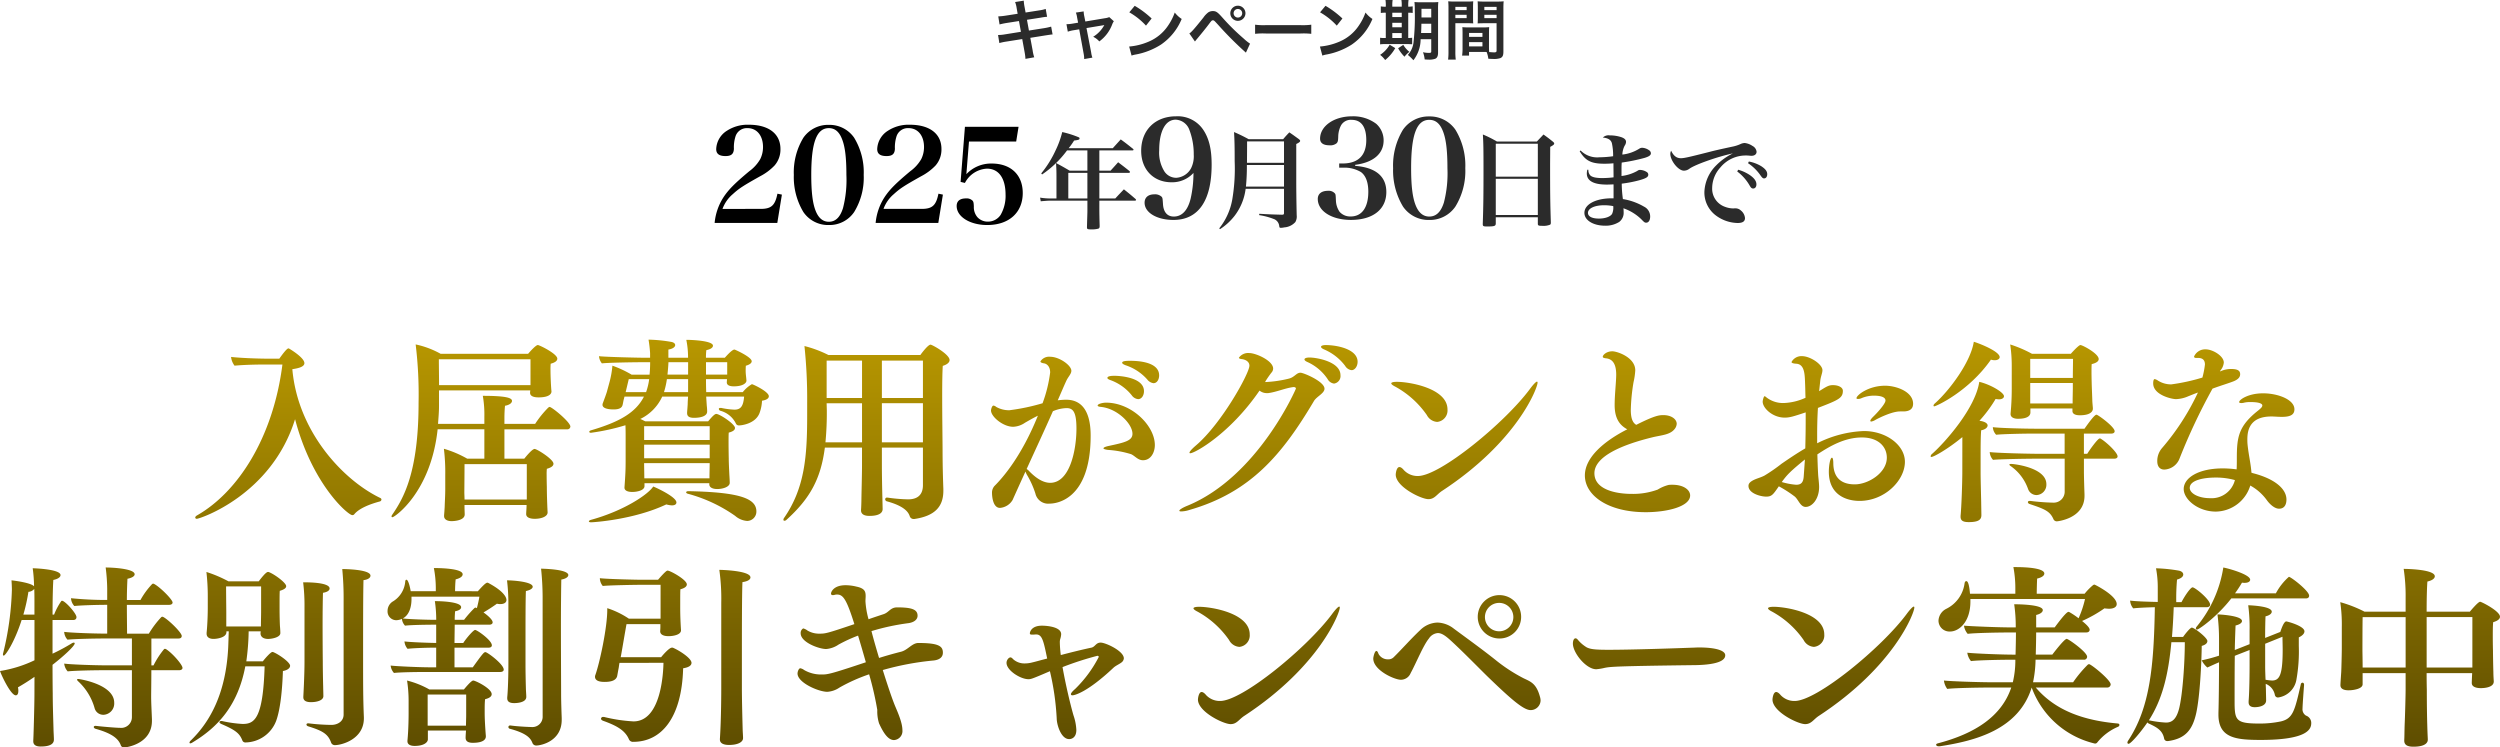 <svg xmlns="http://www.w3.org/2000/svg" xmlns:xlink="http://www.w3.org/1999/xlink" width="572.037" height="171.032" viewBox="0 0 572.037 171.032">
  <defs>
    <linearGradient id="linear-gradient" x1="0.5" x2="0.5" y2="1" gradientUnits="objectBoundingBox">
      <stop offset="0" stop-color="#bb9a00"/>
      <stop offset="1" stop-color="#5e4d00"/>
    </linearGradient>
  </defs>
  <g id="cp-lead" transform="translate(-539.981 -1007.55)">
    <g id="cp-lead-2" data-name="cp-lead" transform="translate(419.883 1083.048)">
      <g id="グループ_536" data-name="グループ 536" transform="translate(120.099 2.209)">
        <path id="パス_28354" data-name="パス 28354" d="M-141.507-21.693c-2.137,16.829-10.24,29.205-19.5,34.5-.312.178-.445.356-.445.534,0,.134.134.267.356.267.712,0,17.1-5.431,22.483-22.794C-134.7,5.731-126.5,12.765-125.525,12.765a.516.516,0,0,0,.445-.178c1.158-1.425,3.7-2.36,5.832-2.938a.5.5,0,0,0,.4-.445.417.417,0,0,0-.267-.356c-8.592-4.14-18.876-15.226-20.123-29.472,1.2-.178,2.76-.49,2.76-1.38,0-1.2-2.983-3.027-3.428-3.294-.089-.045-.134-.089-.223-.089-.445,0-1.825,2-2.092,2.36h-2.137c-3.205,0-6.945-.178-8.9-.4a3.985,3.985,0,0,0,.8,2c2.315-.223,5.431-.267,7.212-.267Zm60.681,33.835c-.045-.668-.178-3.7-.178-5.832,0,0-.045-1.469-.045-2.716A11.761,11.761,0,0,1-81,2.169c1.113-.312,1.514-.712,1.514-1.158,0-1.024-3.784-3.384-4.318-3.384-.623,0-2.36,2.226-2.36,2.226H-90.71V-6.868h14.335a.676.676,0,0,0,.757-.623c0-1.024-4.229-4.5-4.764-4.5-.089,0-.178.089-.267.134a22.772,22.772,0,0,0-3.027,3.74H-90.71V-9.539c0-.712.045-1.914.134-2.716,1.068-.178,1.6-.668,1.6-1.113,0-.712-1.469-1.158-6.678-1.158A24.989,24.989,0,0,1-95.3-9.718v1.6h-10.6c.089-1.291.223-2.671.223-4.051v-3.606h20.88c0,.178-.045.356-.045.49v.045c0,.712.668,1.068,1.959,1.068,2.938,0,2.938-1.2,2.938-1.336v-.089c-.089-.623-.223-3.384-.223-4.9a13.4,13.4,0,0,1,.045-1.38c1.024-.267,1.514-.668,1.514-1.158,0-1.113-4.1-3.116-4.452-3.116-.445,0-1.692,1.38-2.226,2h-20.034a20.19,20.19,0,0,0-5.7-2.137,94.489,94.489,0,0,1,.668,13.356c0,15.983-3.473,21.9-6.055,25.644a.71.71,0,0,0-.134.356c0,.134.089.178.223.178.445,0,8.77-5.61,10.329-20.123H-95.3V-.146h-3.918a24.727,24.727,0,0,0-5.342-2.271,44.541,44.541,0,0,1,.312,6.01V6.755c0,1.469-.089,2.76-.134,4.185q-.067,1.135-.134,1.87v.178c0,.757.712,1.158,1.736,1.158.223,0,2.894-.045,2.983-1.469,0-.445-.045-1.291-.045-1.781V10.45h14.2v.134c0,.579-.089,1.514-.089,1.914v.045c0,.623.623,1.068,1.959,1.068,1.736,0,2.938-.623,2.938-1.425Zm-3.918-29.116h-20.924c0-2.092-.045-4.407-.045-5.921h20.969ZM-85.59,9.2H-99.837c0-.579-.045-1.2-.045-1.692,0,0,.045-4.764.045-6.411H-85.59ZM-39.156,5.33c0-.356-.045-1.2-.089-1.87-.045-1.068-.134-2.582-.134-3.651,0,0-.045-1.959-.045-3.74,0-.89,0-1.692.045-2.181,1.024-.267,1.425-.623,1.425-1.068,0-.89-3.517-3.205-4.274-3.205-.356,0-.846.49-1.87,1.692h-14.38c-.4-.178-.757-.4-1.158-.534a10.584,10.584,0,0,0,5.031-5.12h5.921c-.045.579-.089,1.247-.089,1.736-.045.712-.089,1.291-.134,1.825v.223c0,.623.356,1.068,1.558,1.068,2,0,3.027-.579,3.027-1.425v-.089a11.029,11.029,0,0,0-.089-1.291c-.045-.668-.089-1.425-.134-2.048h8.681c-.178,1.959-.623,2.983-2.181,2.983a17.038,17.038,0,0,1-3.072-.4h-.178c-.223,0-.356.089-.356.223a.5.5,0,0,0,.4.445,5.52,5.52,0,0,1,3.517,2.938.739.739,0,0,0,.757.4c.4,0,3.651-.312,4.63-2.8a9.281,9.281,0,0,0,.579-2.849c1.113-.178,1.558-.579,1.558-1.024,0-1.068-3.651-2.76-3.873-2.76a7.243,7.243,0,0,0-2.092,1.825h-8.37v-.178s-.045-1.247-.045-2.8h4.808c0,.267-.045.534-.045.712v.045c0,.534.49.89,1.6.89,2.092,0,2.894-.757,2.894-1.291v-.045c-.045-.712-.178-1.469-.178-2.226,0,0,0-.712.045-1.158.979-.267,1.336-.668,1.336-1.024,0-.89-3.25-2.4-3.7-2.582a.633.633,0,0,0-.267-.089c-.579,0-2.137,1.825-2.181,1.87h-4.318a13.864,13.864,0,0,1,.089-1.736c1.068-.223,1.514-.623,1.514-1.024,0-1.113-4.675-1.336-6.1-1.336a19.821,19.821,0,0,1,.4,3.962v.134h-4.5v-1.87c1.068-.178,1.558-.623,1.558-1.024,0-.312-.267-.579-.8-.712a33.9,33.9,0,0,0-5.3-.534,30.7,30.7,0,0,1,.356,3.072v1.068H-58.7c-1.469,0-9.038-.178-10.373-.356a3.026,3.026,0,0,0,.668,1.647c1.38-.178,7.613-.267,9.038-.267h2c0,.979-.045,1.959-.134,2.849h-4.1A24.651,24.651,0,0,0-66-21.426a21.114,21.114,0,0,1-.623,3.606l-.579,2.137c-.089.445-.846,2.449-.979,2.8a1.3,1.3,0,0,0-.089.4c0,1.024,1.959,1.068,2.538,1.068,1.558,0,1.914-.534,2.048-.979.134-.49.178-.979.312-1.425l.134-.534h4.452c-1.87,3.7-5.7,5.832-12.065,7.7-.312.089-.445.223-.445.356s.134.223.4.223A49.518,49.518,0,0,0-63.019-7.8c.045.935.045,1.914.045,2.538V.121c0,2.226-.045,3.294-.267,6.322v.045c0,.668.757.979,1.781.979,1.113,0,2.8-.356,2.8-1.336V5.464H-43.83v.267c0,.668.712,1.068,1.825,1.068,1.158,0,2.849-.445,2.849-1.425Zm4.007,8.77a2.14,2.14,0,0,0,2.092-2.181c0-2.894-3.606-4.407-15.582-4.63-.312,0-.49.134-.49.267,0,.089.089.223.356.312a34.254,34.254,0,0,1,10.863,5.075A4.649,4.649,0,0,0-35.149,14.1Zm-18.52-3.784a5.591,5.591,0,0,0,1.291.223c.668,0,1.024-.267,1.024-.668,0-1.158-3.829-3.027-5.3-3.651-1.247,1.914-6.9,5.61-14.2,7.613-.356.089-.534.267-.534.356,0,.134.178.223.49.223C-70.364,14.412-61.1,13.833-53.669,10.316Zm13.935-29.695h-4.853v-2.849h4.853Zm-8.949,0H-53.4c.089-.89.178-1.825.223-2.849h4.5Zm0,4.007H-54.2a18.413,18.413,0,0,0,.668-2.983h4.853Zm-8.9-2.983a14.636,14.636,0,0,1-.712,2.983h-4.675l.712-2.983ZM-43.741-4.42h-15V-7.581h15Zm0,4.185h-15V-3.351h15Zm-.045,4.586H-58.7c0-.89-.045-2.538-.045-3.473h15c0,1.024-.045,2.4-.045,3.205ZM5.052,5.909c0,2.226-1.247,3.25-3.384,3.25a35.943,35.943,0,0,1-4.719-.4h-.089a.388.388,0,0,0-.445.4.512.512,0,0,0,.356.445c3.962,1.068,4.942,2.449,5.253,3.384a.92.92,0,0,0,.89.668h.178c4.5-.668,6.633-2.671,6.633-6.455V6.755c-.089-2.226-.178-5.743-.178-8.548,0-2.226-.089-7.925-.089-12.733,0-2.983.045-5.61.134-6.856,1.024-.312,1.558-.8,1.558-1.336,0-1.291-3.962-3.517-4.363-3.517-.534,0-1.914,1.781-2.315,2.36H-16.584a26.982,26.982,0,0,0-5.476-2.048,114.99,114.99,0,0,1,.623,12.911v3.027c0,9.216-.534,16.561-5.3,23.418a.718.718,0,0,0-.134.4.21.21,0,0,0,.223.223.683.683,0,0,0,.49-.223c5.342-4.853,7.836-9.3,8.77-16.517h8.5V1.323c0,1.914-.089,5.164-.134,7.613,0,.8-.045,2.048-.089,2.671V11.7c0,.712.534,1.247,1.914,1.247,2.315,0,3.027-.757,3.027-1.558,0-.49-.045-1.914-.045-2.271C-4.3,6.176-4.341,3.1-4.341,1.145V-2.683H5.052Zm0-19.945H-4.341v-8.548H5.052Zm0,10.151H-4.341v-8.949H5.052ZM-8.882-14.036h-8.1v-8.548h8.1Zm0,10.151h-8.37a72.44,72.44,0,0,0,.312-7.3l-.045-1.647h8.1ZM57.809-17.42c.8,0,1.291-.846,1.291-1.781,0-3.25-5.3-3.339-6.678-3.339-.89,0-1.781.045-1.781.445,0,.178.223.356.8.579a11.354,11.354,0,0,1,4.942,3.25A2.143,2.143,0,0,0,57.809-17.42Zm-3.517,3.651c.8,0,1.336-.846,1.336-1.825,0-3.384-6.277-3.517-6.678-3.517-.445,0-1.692,0-1.692.49q0,.267.8.534a11.067,11.067,0,0,1,4.764,3.428A2.056,2.056,0,0,0,54.292-13.769ZM55.4.21c1.825,0,2.716-1.825,2.716-3.473,0-4.452-5.342-9.705-11.175-9.705-.668,0-1.914.267-1.914.668,0,.134.223.267.8.312,3.74.4,7.168,3.873,7.168,6.144,0,1.6-1.781,2-5.52,2.8-.757.178-1.113.356-1.113.534,0,.134.356.267,1.024.356a22.782,22.782,0,0,1,5.3.979C53.579-.769,54.247.21,55.4.21ZM28.514,2.793a4.344,4.344,0,0,0,.312.712,20.386,20.386,0,0,1,1.959,4.318,3,3,0,0,0,3.25,2.315c1.158,0,9.394-.49,9.394-15.582,0-3.562-.846-8.192-5.61-8.192A15.4,15.4,0,0,0,35.9-13.5c.668-1.514,1.336-3.116,1.914-4.363.445-1.024,1.2-1.647,1.2-2.4,0-1.247-2.76-3.205-4.853-3.205a2.334,2.334,0,0,0-2.226,1.068c0,.178.223.356.846.445.579.089,1.38.668,1.38,2.092a31.245,31.245,0,0,1-1.736,7.034,47.13,47.13,0,0,1-7.613,1.6,5.949,5.949,0,0,1-2.983-.757,1.339,1.339,0,0,0-.623-.312c-.4,0-.579.979-.579,1.113,0,1.425,2.76,3.74,5.075,3.74a5.114,5.114,0,0,0,2.716-.935c.4-.223,1.825-1.068,2.938-1.6C27.58-.635,23.35,4.173,21.436,6.087a2.27,2.27,0,0,0-.579,1.6c0,.579.134,3.428,1.825,3.428a3.691,3.691,0,0,0,2.894-1.825C25.71,8.981,26.867,6.4,28.514,2.793Zm6.277-13.8a8.678,8.678,0,0,1,3.116-.712c1.425,0,2.271.757,2.271,4.675,0,4.942-1.514,12.421-6.01,12.421-1.469,0-3.072-.89-4.764-2.627a2.841,2.841,0,0,0-.623-.534C30.83-2.283,32.788-6.468,34.792-11.009ZM103.13-20.4c.757,0,1.38-.89,1.38-1.914,0-2.894-4.675-3.829-7.3-3.829-.579,0-1.068.134-1.068.4,0,.178.223.4.757.623a11.813,11.813,0,0,1,4.764,3.74A2,2,0,0,0,103.13-20.4ZM99.123-17.33a1.733,1.733,0,0,0,1.469-1.914c0-3.116-5.476-4.051-7.079-4.051-.757,0-1.158.178-1.158.445,0,.178.223.4.757.623a11.016,11.016,0,0,1,4.541,3.873A1.958,1.958,0,0,0,99.123-17.33Zm-15.716-.49a22.64,22.64,0,0,1,1.38-2,1.443,1.443,0,0,0,.4-.935c0-1.825-3.962-3.562-5.476-3.562a2.6,2.6,0,0,0-2.36,1.068c0,.134.178.267.623.312.8.089,1.781.534,1.781,1.514,0,1.736-6.366,13.267-12.243,18.253-.979.846-1.469,1.425-1.469,1.647,0,.089.045.134.178.134,1.024,0,9.082-4.452,15.849-14.335a2.657,2.657,0,0,0,1.647.579h.312c2-.267,3.784-1.113,5.743-1.38h.178c.267,0,.445.134.445.356,0,.045-8.637,20.079-24.753,26.757-1.336.534-1.914.979-1.914,1.158,0,.134.134.178.445.178a6.767,6.767,0,0,0,1.914-.356c13.89-4.007,21.147-12.6,28.448-24.931.623-1.024,2.4-1.736,2.4-2.8,0-1.647-4.808-3.651-5.476-3.651-1.024,0-1.336,1.068-2.8,1.38a27.073,27.073,0,0,1-5.3.757ZM123.876,7.2c17.229-11.308,21.815-23.551,21.815-24.753,0-.134-.045-.223-.134-.223-.223,0-.846.623-1.692,1.781-5.7,7.657-20.479,19.811-25.554,19.811a4.275,4.275,0,0,1-3.205-1.336c-.4-.49-.757-.712-1.024-.712-.668,0-.846,1.425-.846,1.736,0,2.76,5.788,5.61,7.479,5.61C122.14,9.114,122.63,8,123.876,7.2ZM122.719-8.56a2.631,2.631,0,0,0,2.36-2.849c0-4.853-8.726-6.322-11.575-6.322-.846,0-1.291.134-1.291.356,0,.178.312.445.935.757a21.1,21.1,0,0,1,7.212,6.5A2.86,2.86,0,0,0,122.719-8.56Zm43.5,1.692c-5.342,2.716-9.705,6.455-9.705,10.551,0,4.586,5.3,8.414,13.935,8.414,4.9,0,10.151-1.291,10.151-3.829,0-1.291-1.514-2.449-4.051-2.449a5.967,5.967,0,0,0-.89.045,8.974,8.974,0,0,0-2.493,1.068,16.374,16.374,0,0,1-5.921.979c-3.74,0-8.548-1.024-8.548-4.719,0-3.873,6.366-6.544,13.311-8.236,2-.49,3.962-.534,5.031-1.87a2.1,2.1,0,0,0,.49-1.2c0-1.113-1.291-2-3.027-2-.935,0-1.914.045-6.233,2.226-.668-.4-1.247-1.2-1.247-3.428a43.792,43.792,0,0,1,.623-6.322,16.033,16.033,0,0,0,.4-2.716c0-2.983-4.14-4.363-5.253-4.363-1.336,0-2.181.846-2.181,1.247,0,.223.312.312.712.356,1.336.134,2.36,1.024,2.36,3.74,0,1.6-.356,4.586-.356,6.945C163.321-9.228,164.568-7.759,166.215-6.868Zm65.4-5.832c0-2.8-3.873-4.14-6.411-4.14-3.829,0-6.544,2.181-6.544,2.849,0,.134.134.178.356.178a1.988,1.988,0,0,0,.89-.223,7.37,7.37,0,0,1,2.716-.534c1.736,0,2.671.4,2.671,1.113,0,.8-2.092,3.027-2.8,3.7q-.668.668-.668.935c0,.134.089.178.223.178a2.7,2.7,0,0,0,.979-.4c1.158-.623,3.873-1.914,5.61-1.914h.757C230.769-10.964,231.615-11.5,231.615-12.7Zm-21.548.846c4.5-1.736,5.476-2.181,5.476-3.829,0-.8-1.068-1.291-2.226-1.291-.757,0-1.158.089-2.627,1.024-.178.089-.356.223-.579.356.089-.8.178-1.647.267-2.449.134-1.024.49-1.692.49-2.36,0-1.336-2.8-3.205-4.675-3.205a2.575,2.575,0,0,0-2.4,1.336c0,.223.356.356,1.113.4,2,.134,1.914,2.76,2,4.764.045,1.024.045,2.048.089,3.027a13.141,13.141,0,0,1-4.942,1.2,6.213,6.213,0,0,1-3.7-1.068c-.445-.312-.579-.49-.712-.49-.223,0-.445.979-.445,1.247,0,1.469,2.271,3.651,5.031,3.651,1.158,0,2-.267,4.808-1.2v2.271c0,2.048-.045,4.007-.089,5.966-2.048,1.2-3.873,2.449-5.431,3.517A38.471,38.471,0,0,1,197.6,3.727c-1.024.534-1.959.668-2.894,1.247-.534.356-.757.668-.757,1.113,0,1.736,2.849,2.449,4.051,2.449,1.291,0,1.6-.49,2.894-2.36A27.033,27.033,0,0,1,204.5,8.491c.89.712,1.291,2.4,2.538,2.4,1.514,0,3.072-1.87,3.072-4.541,0-.935-.178-2.048-.223-2.894-.089-1.558-.134-3.072-.178-4.586C212.6-3.04,215.988-5,219.906-5c3.784,0,5.7,2.137,5.7,4.63,0,3.428-4.185,6.1-7.346,6.1-3.205,0-4.853-1.647-4.9-4.764,0-.935-.134-1.336-.312-1.336-.4,0-.712,1.781-.712,3.205,0,5.253,3.918,6.678,7.034,6.678,5.743,0,10.373-4.675,10.373-8.949,0-3.784-4.229-7.034-9.394-7.034a25.84,25.84,0,0,0-10.685,2.8V-5.577c0-2,.045-4.1.178-6.188ZM206.861.032c-.089,1.291-.178,2.538-.267,3.829-.089,1.425-.579,1.959-1.736,1.959a15.685,15.685,0,0,1-3.294-.623C202.81,3.5,203.478,2.793,206.861.032Zm65.89-11.664c0-.356-.134-1.38-.134-2.048-.045-1.38-.134-3.25-.134-3.784,0,0-.044-1.247-.044-2.538,0-.623,0-1.291.044-1.781,1.113-.267,1.6-.668,1.6-1.158,0-1.247-3.7-3.205-4.185-3.205-.356,0-1.736,1.469-2.181,2h-8.9a28.023,28.023,0,0,0-4.986-2.137,32.214,32.214,0,0,1,.356,4.719v5.253a58.177,58.177,0,0,1-.267,5.832v.134c0,.668.668,1.068,1.692,1.068,2.76,0,2.849-1.113,2.849-1.469v-.89h9.616v.579c0,.623.579.979,1.692.979,2.983,0,2.983-1.336,2.983-1.514ZM249.423-22.806a3.289,3.289,0,0,0,.846.134c.712,0,1.158-.312,1.158-.712,0-1.2-3.962-2.894-5.921-3.517-.712,4.63-5.52,11.085-8.859,14.068-.267.223-.356.4-.356.534s.045.178.178.178C236.823-12.122,244.3-15.461,249.423-22.806ZM277.648-.146c.445,0,.757-.178.757-.534,0-.8-2.36-3.116-3.873-4.051a.4.4,0,0,0-.223-.045c-.4,0-2.226,2.493-2.849,3.517H270.7v-4.63h6.277c.49,0,.757-.223.757-.534,0-1.024-3.829-3.784-4.14-3.784-.178,0-.579.089-2.76,3.205H260.063c-2.716,0-8.5-.134-10.2-.356a2.706,2.706,0,0,0,.757,1.736c1.6-.178,6.856-.267,8.37-.267h7.3v4.63h-5.52c-2.716,0-9.928-.178-11.62-.4a2.823,2.823,0,0,0,.757,1.781c1.647-.178,8.192-.267,9.705-.267H266.3V7.289a2.514,2.514,0,0,1-2.582,2.627,50.165,50.165,0,0,1-5.3-.4h-.134c-.267,0-.4.134-.4.312,0,.134.134.312.4.4,3.473,1.158,4.63,1.647,5.431,3.428a.834.834,0,0,0,.8.534c.134,0,6.322-.623,6.322-5.832V8.046c-.044-1.247-.134-3.918-.134-5.3V-.146ZM259.84,8.179a2.357,2.357,0,0,0,2.271-2.493c0-3.784-7.346-4.63-8.058-4.63q-.4,0-.4.134c0,.134.134.267.356.4A10.755,10.755,0,0,1,257.926,6.8,2.068,2.068,0,0,0,259.84,8.179ZM242.878,2.971c0,2.048-.178,7.791-.4,9.972v.178c0,.89.534,1.247,1.87,1.247,2.271,0,2.894-.579,2.894-1.6,0-.49-.045-2.538-.045-2.938-.045-1.959-.134-5.476-.134-6.589V-.1c0-2.315,0-5.209.134-6.544.979-.178,1.469-.668,1.469-1.113,0-.089,0-.8-1.87-1.068a30.077,30.077,0,0,0,3.7-4.986,4.958,4.958,0,0,0,.757.089c.712,0,1.158-.312,1.158-.712,0-.89-3.161-2.716-5.654-3.294-.89,6.055-7.836,13.846-10.729,16.428a.957.957,0,0,0-.4.579.163.163,0,0,0,.178.178c.534,0,3.74-1.781,7.079-4.541ZM268.21-22.985c0,1.024-.045,2.849-.045,4.363h-9.75v-4.363Zm-.089,10.2h-9.705v-4.675h9.75V-16.4c0,.89-.045,2.181-.045,3.116Zm33.835-7.568a3.3,3.3,0,0,0,.757-1.781c0-1.514-2.538-3.027-4.14-3.027a2.764,2.764,0,0,0-2.671,1.647c0,.178.134.312.445.312h.445c1.2,0,1.6.623,1.6,1.514a19.675,19.675,0,0,1-.579,2.983,44.3,44.3,0,0,1-7.123,1.558A5.59,5.59,0,0,1,287.665-18a2.188,2.188,0,0,0-.757-.356c-.312,0-.356.623-.356.979,0,2.671,4.274,3.606,5.209,3.606a7.669,7.669,0,0,0,2.849-.668c.8-.312,1.425-.579,2.181-.846A55.242,55.242,0,0,1,288.556-2.55,4.5,4.5,0,0,0,287.487.433c0,1.291.668,1.914,1.6,1.914a3.916,3.916,0,0,0,3.517-2.582,135.788,135.788,0,0,1,7.524-15.938c1.914-.712,3.606-1.2,4.853-1.692,1.068-.445,1.469-.979,1.469-1.6,0-.668-.356-1.2-2-1.2a5.823,5.823,0,0,0-2.627.579ZM309.035,3.06c-.134-2-.668-4.185-.89-6.455a10.848,10.848,0,0,1-.045-1.2c0-2.271.712-5.209,5.52-5.209.623,0,1.514.089,2.4.089,2,0,2.849-.534,2.849-1.736,0-2.226-3.784-3.651-7.168-3.651-3.428,0-5.476,1.469-5.476,2,0,.134.134.223.445.223a2.213,2.213,0,0,0,.712-.089,5.921,5.921,0,0,1,1.425-.134c2.627,0,2.716.623,2.716.757,0,.356-.267.623-.979,1.2-4.5,3.562-4.853,6.1-4.853,10.952,0,.846,0,1.692-.045,2.493a24.569,24.569,0,0,0-3.161-.223c-5.61,0-8.949,2.181-8.949,4.719,0,2.36,3.25,5.164,7.346,5.164A8.369,8.369,0,0,0,308.768,6a11.455,11.455,0,0,1,3.784,3.339c.668.935,1.781,1.959,2.8,1.959,1.425,0,1.692-1.247,1.692-2.092,0-2.449-2.671-4.764-7.746-6.055Zm-3.784,1.692a5.493,5.493,0,0,1-5.7,4.14c-2.582,0-4.63-1.068-4.63-2.36,0-1.825,3.384-2.36,5.877-2.36A16.057,16.057,0,0,1,305.251,4.751ZM-165.17,48.259c.445,0,.8-.178.8-.534,0-.712-2.271-3.339-3.74-4.274a.633.633,0,0,0-.267-.089.34.34,0,0,0-.223.089,19.334,19.334,0,0,0-2.4,3.7h-.49V41h6.233c.445,0,.712-.223.712-.579,0-.89-3.784-4.407-4.452-4.407-.089,0-.134.045-.223.089a22.106,22.106,0,0,0-2.849,3.784h-4.986c0-1.2-.045-3.918-.045-6.589h9.661c.445,0,.8-.178.8-.534,0-.668-2.8-3.473-4.185-4.229a.633.633,0,0,0-.267-.089c-.089,0-.134.045-.223.089a17.844,17.844,0,0,0-2.671,3.651H-177.1c0-2.048.089-3.918.134-4.853,1.113-.223,1.647-.623,1.647-1.024,0-1.291-5.031-1.558-6.633-1.558A40.8,40.8,0,0,1-181.6,29.6v2.582a81.5,81.5,0,0,1-8.281-.4,2.823,2.823,0,0,0,.757,1.781c1.736-.178,5.61-.267,7.123-.267h.4v6.589c-2.8,0-8.147-.178-9.839-.4a2.823,2.823,0,0,0,.757,1.781c1.692-.178,6.5-.267,8.014-.267h6.723v6.144h-5.743c-2.449,0-8.236-.178-9.75-.4a3.131,3.131,0,0,0,.8,1.781c1.469-.178,6.144-.267,7.925-.267h6.767V58.988a2.452,2.452,0,0,1-2.76,2.449c-.8,0-3.562-.223-5.476-.445h-.134c-.223,0-.356.134-.356.267s.134.312.4.4c3.873,1.068,5.209,2.315,5.743,3.651a.8.8,0,0,0,.8.623c.356,0,6.366-.712,6.366-6.1v-.356c-.045-1.247-.178-3.784-.178-5.164,0-.935.045-3.428.045-6.055Zm-17.318,10.2a2.582,2.582,0,0,0,2.493-2.76c0-4.229-7.969-5.431-8.192-5.431-.178,0-.312.045-.312.134,0,.134.089.223.267.4a13.223,13.223,0,0,1,3.74,6.1A2.049,2.049,0,0,0-182.488,58.454Zm-15.76-4.853c0,2.8-.223,10.329-.267,10.729v.178c0,.712.445,1.2,1.692,1.2,2.627,0,3.027-.89,3.027-1.6,0-.579-.089-1.87-.089-2.36-.089-3.116-.178-5.921-.178-8.147,0,0-.045-2.8-.045-6.589,2.582-2,5.075-4.318,5.075-4.9a.2.2,0,0,0-.223-.178,1.025,1.025,0,0,0-.4.134,43.143,43.143,0,0,1-4.452,2.4v-7.7h4.719c.445,0,.757-.223.757-.668,0-.846-2.627-3.74-3.294-3.74a.245.245,0,0,0-.223.134,14.84,14.84,0,0,0-1.6,3.027h-.356c0-3.606.089-6.678.178-7.925,1.113-.223,1.647-.668,1.647-1.113,0-1.336-5.832-1.558-6.366-1.558a33.593,33.593,0,0,1,.312,4.14c-.579-.757-3.962-1.247-5.164-1.38.045.668.089,1.514.089,2.181a67.9,67.9,0,0,1-1.959,14.335,1.961,1.961,0,0,0-.089.445c0,.178.089.267.178.267.4,0,2.449-3.027,4.1-8.147h2.938v9.216a28.45,28.45,0,0,1-7.88,2.449c.267.89,2.449,5.565,3.606,5.565.356,0,.579-.356.579-.979a2.884,2.884,0,0,0-.089-.846c1.247-.712,2.582-1.558,3.784-2.4Zm0-18.075h-2.538a40.154,40.154,0,0,0,1.158-5.209,1.872,1.872,0,0,0,1.336-.668c.045.979.045,2,.045,3.161Zm70.431-10.418a69.2,69.2,0,0,1,.312,7.257V58.409c0,1.558-1.38,2.36-2.8,2.36a47.227,47.227,0,0,1-5.209-.356h-.134c-.223,0-.356.134-.356.267,0,.178.134.312.356.4,3.294,1.024,4.586,1.736,5.3,3.784a.9.9,0,0,0,.846.534c1.558,0,6.633-1.336,6.633-6.144v-.223c-.178-4.229-.178-7.39-.178-14.647,0-6.144,0-13.311.089-16.74,1.113-.134,1.6-.579,1.6-1.024C-121.362,25.153-127.417,25.108-127.817,25.108Zm-8.637,21.147c0,3.339-.267,7.969-.267,8.014v.178c0,.668.49,1.113,1.736,1.113,1.38,0,2.849-.4,2.849-1.38,0-.49-.044-1.736-.044-2.137-.045-1.6-.089-4.14-.089-5.743,0,0-.045-4.274-.045-8.414,0-3.161.045-6.188.089-7.346,1.068-.178,1.514-.579,1.514-.979,0-.312-.134-1.425-6.055-1.425a42.949,42.949,0,0,1,.312,5.61Zm-9.127,1.113c-.356,12.065-2.36,13.178-5.031,13.178a28.23,28.23,0,0,1-4.719-.668h-.178q-.4,0-.4.267,0,.2.4.4c3.339,1.425,4.185,2.181,4.808,3.7a.726.726,0,0,0,.757.534,7.647,7.647,0,0,0,6.99-4.9c.979-2.627,1.425-7.212,1.558-11.442,1.2-.223,1.647-.757,1.647-1.2,0-.8-2.538-2.582-3.829-3.116a.4.4,0,0,0-.223-.045c-.4,0-1.781,1.6-2.181,2.137h-3.784a55.5,55.5,0,0,0,.534-6.856h2.76l-.045.4v.089c0,.623.49,1.247,1.736,1.247.846,0,2.8-.356,2.8-1.336v-.045c0-.312-.045-1.068-.089-1.514-.045-.712-.089-2.627-.089-3.7V32.81c0-.89,0-2,.044-2.716,1.069-.312,1.469-.668,1.469-1.068,0-.757-2.582-2.671-3.918-3.205a.565.565,0,0,0-.267-.045c-.49,0-1.781,1.736-2.092,2.137h-6.945a28.484,28.484,0,0,0-5.031-2.137,48.9,48.9,0,0,1,.312,5.7v2.582c0,.89-.045,3.473-.267,5.654v.178c0,.8.623,1.2,1.6,1.2.8,0,2.894-.312,2.938-1.514v-.223h.534c-.045,1.158-.089,2.938-.134,3.784-.534,10.284-4.051,16.829-8.548,21.192a.906.906,0,0,0-.312.49.192.192,0,0,0,.178.178,1.234,1.234,0,0,0,.534-.223c5.788-3.473,10.373-8.459,12.065-17.407Zm-.846-9.127h-7.925V34.814s-.045-4.363-.045-5.743h8.014v5.7c0,.89-.044,2.538-.044,3.072ZM-81.962,58.81a2.349,2.349,0,0,1-2.493,2.449c-1.6-.045-3.562-.178-4.853-.356H-89.4a.364.364,0,0,0-.4.356.422.422,0,0,0,.356.4c3.962,1.068,4.764,2.226,5.164,3.294a.918.918,0,0,0,.846.534c1.113,0,5.832-.979,5.832-5.877v-.4c-.045-1.2-.134-3.918-.134-5.253,0-2.8-.045-9.527-.045-15.627,0-4.586.045-8.815.089-10.818,1.068-.178,1.6-.623,1.6-1.024,0-.223-.045-1.291-6.233-1.469a63.876,63.876,0,0,1,.356,6.411ZM-89.8,46.522c0,4.942-.223,7.613-.267,7.925v.223c0,.668.4,1.113,1.6,1.113.223,0,2.76,0,2.76-1.425,0-.49-.089-1.558-.089-1.959-.045-1.647-.089-3.562-.089-5.565V41.848c0-4.229,0-9.883.089-11.709,1.068-.223,1.558-.623,1.558-.979,0-1.158-4.541-1.469-5.877-1.469a45.585,45.585,0,0,1,.312,5.788Zm-1.87,2.137c.445,0,.8-.178.8-.534,0-1.247-3.74-4.007-4.185-4.007-.312,0-.534.178-2.894,3.473h-4.185v-4.5h7.836c.4,0,.712-.178.712-.534,0-1.158-3.384-3.517-3.829-3.517-.356,0-1.87,1.692-2.716,2.983h-2c0-1.425.045-2.894.045-4.185h7.925c.4,0,.757-.178.757-.534,0-.668-1.336-1.736-2.092-2.271,1.068-.623,2.226-1.38,3.072-2a2.747,2.747,0,0,0,.8.089c.846,0,1.38-.356,1.38-.935,0-.267-.089-1.736-4.185-3.918-.045,0-.134-.045-.178-.045-.4,0-1.247.935-2.181,1.959H-102c0-.757.045-1.959.134-2.716,1.113-.267,1.6-.712,1.6-1.158,0-1.425-5.877-1.425-6.233-1.425h-.356a24.546,24.546,0,0,1,.445,4.407v.89h-5.743c-.089-.534-.49-2.627-.979-2.627-.134,0-.223.089-.267.356a5.876,5.876,0,0,1-2.938,4.675,2.553,2.553,0,0,0-1.113,2.092,2.007,2.007,0,0,0,2,2.137,3.238,3.238,0,0,0,1.291-.312,2.533,2.533,0,0,0,.712,1.558c1.425-.178,5.342-.223,6.856-.223h.267v4.185c-2.271-.045-5.966-.178-7.257-.356a2.9,2.9,0,0,0,.712,1.692c1.425-.178,4.853-.267,6.411-.267h.134v4.5h-1.558c-2.092,0-7.39-.223-8.859-.4a2.952,2.952,0,0,0,.757,1.692c1.425-.178,5.565-.223,7.079-.223ZM-99.5,62.06c-.045.623-.089,1.247-.089,1.647,0,.712.445,1.158,1.647,1.158,2.8,0,2.983-1.068,2.983-1.469v-.089s-.267-3.25-.267-5.209v-.712c0-.668,0-1.647.089-2.493,1.068-.267,1.514-.668,1.514-1.158,0-1.291-3.7-3.116-4.229-3.116-.49,0-2.048,1.959-2.137,2.048h-7.88a20.511,20.511,0,0,0-5.12-2.048,30.086,30.086,0,0,1,.356,4.63v2.938c0,.223,0,3.517-.267,6.188v.134c0,.712.623,1.068,1.647,1.068,2.181,0,3.027-.846,3.027-1.514v-2Zm2.4-28.048a.752.752,0,0,0-.223-.089c-.089,0-.134.045-.223.089a26.95,26.95,0,0,0-2.4,2.716h-2.137c0-.8.045-1.469.089-1.959.979-.178,1.38-.534,1.38-.935,0-1.247-4.719-1.38-5.7-1.38h-.312a29.284,29.284,0,0,1,.312,4.274c-2.181,0-6.144-.134-7.657-.312,1.6-.846,2-2.894,2-4.452V31.43h15.537c-.134.8-.356,1.781-.579,2.627Zm-2.36,24.575c0,.668-.045,1.6-.045,2.36h-8.77V53.824h8.815Zm63.352,5.164c0-.49-.089-1.558-.089-2-.089-3.205-.178-7.257-.178-9.394v-5.52c0-6.366,0-16.383.134-18.743,1.291-.178,1.825-.623,1.825-1.068,0-1.6-6.945-1.736-7.123-1.736a46.679,46.679,0,0,1,.445,7.524V52.4c0,.445,0,6.9-.312,11.575v.134c0,.8.712,1.247,2.092,1.247,2.137,0,3.205-.712,3.205-1.558ZM-54.315,46.567c-.045,1.825-.4,13.4-6.856,13.4a35.747,35.747,0,0,1-6.767-1.024h-.178a.453.453,0,0,0-.49.4c0,.178.134.356.49.49,2.983,1.068,4.986,2.137,5.877,4.185a.984.984,0,0,0,1.024.623c6.366,0,11.085-5.387,11.4-16.829,1.425-.223,1.914-.712,1.914-1.247,0-1.024-2.671-2.76-4.185-3.428a.66.66,0,0,0-.312-.045c-.579,0-2,1.6-2.449,2.181h-9.26l.089-.445c.312-1.692.935-5.476,1.247-7.123h7.746v.134a13.888,13.888,0,0,1-.045,1.469v.045c0,.712.712,1.113,1.914,1.113.935,0,2.849-.267,2.849-1.336v-.089s-.178-2.493-.178-4.986V32.276c0-.935,0-2.048.045-2.538,1.024-.267,1.469-.668,1.469-1.113,0-1.068-3.784-3.161-4.407-3.161-.134,0-.4.045-2.181,2.092h-4.185c-.356,0-7.346-.134-9.127-.356v.089a2.854,2.854,0,0,0,.668,1.692c1.514-.178,7.88-.267,8.548-.267h4.675v7.746h-7.257a19.594,19.594,0,0,0-4.942-2.4v.4c0,4.1-1.736,12.109-2.716,14.87a1.3,1.3,0,0,0-.089.4c0,1.158,1.558,1.2,2.226,1.2,1.692,0,2.627-.445,2.849-1.336.089-.445.178-1.024.356-1.914.045-.267.089-.712.178-1.113Zm61.794-.534c1.647-.178,2.137-.979,2.137-1.781,0-1.469-.89-2.226-5.61-2.226-1.425,0-2.4,1.6-3.962,2-1.6.4-3.339.89-5.031,1.425-.623-2.092-1.247-4.229-1.736-6.144a52.008,52.008,0,0,1,8.5-1.825c1.425-.223,2.048-.935,2.048-1.692,0-1.425-1.291-1.914-4.675-1.914-1.558,0-1.87,1.158-3.116,1.558-.8.267-2.048.668-3.428,1.158A19.512,19.512,0,0,1-8.1,32.5c0-.445.045-.846.045-1.2,0-1.068-.223-1.781-2.137-2.181a10.515,10.515,0,0,0-2.449-.312c-2.716,0-3.339,1.514-3.339,1.914,0,.223.134.356.445.356a2.3,2.3,0,0,0,.49-.089,1.826,1.826,0,0,1,.49-.045c1.38,0,2.181,1.247,3.918,6.767-6.188,2.092-6.589,2.181-7.969,2.181a5.209,5.209,0,0,1-2.76-.712,2.664,2.664,0,0,0-.979-.49,1.2,1.2,0,0,0-.579,1.113c0,2.092,4.229,3.606,5.832,3.606a5.847,5.847,0,0,0,2.849-1.024,34.82,34.82,0,0,1,4.452-2.048c.579,1.914,1.2,4.051,1.781,6.1-8.37,2.8-8.77,2.8-10.2,2.8a7.7,7.7,0,0,1-3.918-1.024,2,2,0,0,0-.89-.4c-.312,0-.623.712-.623,1.2,0,2.092,4.808,4.185,6.812,4.185a5.583,5.583,0,0,0,2.8-.979,39.345,39.345,0,0,1,6.767-3.027,72.374,72.374,0,0,1,1.87,8.147,9.123,9.123,0,0,0,.4,3.072c1.068,2.36,2.137,3.829,3.428,3.829A2.059,2.059,0,0,0,.356,61.971c0-1.736-1.113-4.185-1.692-5.565-.712-1.736-1.736-4.808-2.8-8.192A63.777,63.777,0,0,1,7.479,46.033Zm37.8-.8a28.266,28.266,0,0,1-5.387,7.3c-.668.579-.979.979-.979,1.2,0,.178.134.267.356.267.445,0,3.339-.623,9.394-6.322.534-.49,1.247-.757,1.825-1.2a1.291,1.291,0,0,0,.534-.935c0-1.692-4.185-3.606-5.3-3.606s-1.247.979-2.137,1.158c-1.914.4-4.452,1.024-6.99,1.692a27.74,27.74,0,0,1-.223-2.983,2.521,2.521,0,0,1,.134-.8,4.594,4.594,0,0,0,.178-.979c0-1.736-3.384-1.959-4.407-1.959-2.493,0-2.76,1.558-2.76,1.736,0,.267.178.312.534.312a4.853,4.853,0,0,0,.757-.045h.134c1.38,0,1.692,1.38,2.538,5.52-1.291.312-2.449.668-3.428.89a6.622,6.622,0,0,1-1.6.223,3.867,3.867,0,0,1-2.671-.89c-.267-.267-.445-.49-.712-.49-.356,0-.89.579-.89,1.247,0,1.736,3.205,3.74,4.986,3.74.579,0,.712,0,4.942-1.825A59.911,59.911,0,0,1,35.66,59.255c0,1.425.979,4.764,2.849,4.764.579,0,1.647-.356,1.647-2.092a11.984,11.984,0,0,0-.668-3.384c-.668-2.315-1.781-6.945-2.493-11a70.73,70.73,0,0,1,7.969-2.582c.178,0,.312.089.312.223ZM78.622,58.676c17.229-11.308,21.815-23.551,21.815-24.753,0-.134-.045-.223-.134-.223-.223,0-.846.623-1.692,1.781-5.7,7.657-20.479,19.811-25.554,19.811a4.275,4.275,0,0,1-3.205-1.336c-.4-.49-.757-.712-1.024-.712-.668,0-.846,1.425-.846,1.736,0,2.76,5.788,5.61,7.479,5.61C76.885,60.591,77.375,59.478,78.622,58.676Zm-1.158-15.76a2.631,2.631,0,0,0,2.36-2.849c0-4.853-8.726-6.322-11.575-6.322-.846,0-1.291.134-1.291.356,0,.178.312.445.935.757a21.1,21.1,0,0,1,7.212,6.5A2.86,2.86,0,0,0,77.464,42.916Zm64.465-6.9A4.964,4.964,0,1,0,136.943,41,4.94,4.94,0,0,0,141.929,36.016Zm4.452,19.144a3.006,3.006,0,0,0-.089-.623c-.846-3.294-2.181-3.651-3.829-4.452a37.465,37.465,0,0,1-6.455-4.229c-3.072-2.449-7.034-5.3-9.438-7.079a6.385,6.385,0,0,0-3.784-1.425,5.856,5.856,0,0,0-3.962,1.736c-2.048,1.914-4.318,4.5-6.1,6.233a1.681,1.681,0,0,1-1.2.445,2.407,2.407,0,0,1-2.226-1.247c-.178-.49-.312-.668-.49-.668-.4,0-.712,1.38-.712,1.736,0,2.671,4.853,4.853,6.322,4.853a2.418,2.418,0,0,0,2.226-1.514c1.291-2.36,2.894-6.366,4.185-7.925a2.679,2.679,0,0,1,2.048-1.247c.89,0,1.825.668,3.072,1.825,2.627,2.4,6.322,6.188,8.325,8.147,5.431,5.253,8.236,7.657,9.839,7.657A2.271,2.271,0,0,0,146.381,55.159ZM140.148,36.1a3.25,3.25,0,0,1-6.5,0,3.25,3.25,0,1,1,6.5,0Zm40.825,11c7.3,0,7.657-1.647,7.657-2.271,0-1.024-2-1.781-6.055-1.781-.49,0-.979.045-1.336.045-3.517.134-13.979.49-19.233.49-3.027,0-4.5-.089-5.387-.757a7.787,7.787,0,0,1-1.692-1.514c-.223-.267-.4-.356-.534-.356-.49,0-.623.757-.623,1.2,0,2.137,3.027,5.877,5.342,5.877a12.1,12.1,0,0,0,1.914-.312C162.319,47.457,163.521,47.324,180.973,47.1Zm29.116,11.575C227.318,47.368,231.9,35.125,231.9,33.923c0-.134-.045-.223-.134-.223-.223,0-.846.623-1.692,1.781-5.7,7.657-20.479,19.811-25.554,19.811a4.275,4.275,0,0,1-3.205-1.336c-.4-.49-.757-.712-1.024-.712-.668,0-.846,1.425-.846,1.736,0,2.76,5.788,5.61,7.479,5.61C208.353,60.591,208.843,59.478,210.089,58.676Zm-1.158-15.76a2.631,2.631,0,0,0,2.36-2.849c0-4.853-8.726-6.322-11.575-6.322-.846,0-1.291.134-1.291.356,0,.178.312.445.935.757a21.1,21.1,0,0,1,7.212,6.5A2.86,2.86,0,0,0,208.932,42.916Zm67.092,9.3a.755.755,0,0,0,.8-.712c0-1.024-4.452-4.63-4.942-4.63a.633.633,0,0,0-.267.089,28.055,28.055,0,0,0-3.384,4.051h-9.171a27.169,27.169,0,0,0,.579-5.164h11.041a.682.682,0,0,0,.757-.668c0-1.068-4.274-4.1-4.675-4.1-.579,0-3.294,3.606-3.294,3.606h-3.784c.044-1.692.089-3.473.089-5.075H271.26c.49,0,.757-.267.757-.623,0-.668-1.647-1.914-1.736-2A29.8,29.8,0,0,0,275.4,34.1a8.692,8.692,0,0,0,1.024.089c1.113,0,1.781-.4,1.781-1.068,0-1.959-4.986-4.452-5.075-4.452a.592.592,0,0,0-.356.134,13.159,13.159,0,0,0-1.914,1.959H259.907c0-.89.045-2.493.089-3.473,1.158-.267,1.647-.712,1.647-1.158,0-.979-2.671-1.469-6.633-1.469h-.445a25.972,25.972,0,0,1,.445,4.675v1.425H244.637c-.134-1.514-.356-2.894-.846-2.894-.178,0-.356.178-.4.534a7.606,7.606,0,0,1-4.229,5.832,3.189,3.189,0,0,0-1.736,2.671A2.508,2.508,0,0,0,240.1,39.4c1.914,0,4.63-2.048,4.63-6.9v-.534h26.222a23.285,23.285,0,0,1-1.469,4.407,18.413,18.413,0,0,0-2.048-1.38.633.633,0,0,0-.267-.089c-.267,0-1.024.668-3.161,3.562h-4.229V35.615c.979-.223,1.514-.668,1.514-1.113,0-1.247-5.253-1.336-6.544-1.336a35.158,35.158,0,0,1,.356,5.164v.134h-.668c-3.473,0-9.572-.267-11.175-.4a3.6,3.6,0,0,0,.846,1.87c1.736-.223,7.346-.312,9.216-.312h1.825c0,1.425-.045,3.339-.089,5.075-3.517,0-9.483-.267-11.041-.445a3.745,3.745,0,0,0,.846,1.914c1.736-.223,7.479-.312,9.349-.312h.8a21.806,21.806,0,0,1-.579,5.164h-4.363c-3.473,0-9.794-.223-11.4-.4a4.041,4.041,0,0,0,.757,1.914c1.736-.223,7.613-.312,9.483-.312h5.164c-2.181,6.5-8.147,10.507-16.829,12.777-.267.089-.356.178-.356.312,0,.178.223.356.579.356h.223c8.192-1.247,18.075-3.829,21.058-13.445a20.334,20.334,0,0,0,14.469,12.822.649.649,0,0,0,.579-.312,12.261,12.261,0,0,1,4.675-3.517.512.512,0,0,0,.356-.445.375.375,0,0,0-.312-.312c-8.1-.712-14.424-3.072-18.832-8.236Zm45.5-20.39c.49,0,.712-.267.712-.623,0-1.113-4.185-4.318-4.63-4.318a13.433,13.433,0,0,0-2.983,3.784h-9.349a28.886,28.886,0,0,0,1.6-2.449,3.154,3.154,0,0,0,.623.045c.8,0,1.247-.312,1.247-.712,0-1.158-4.586-2.493-6.144-2.8a28,28,0,0,1-6.1,13.534.621.621,0,0,0-.178.4.236.236,0,0,0,.267.267c.4,0,4.5-2.849,7.836-7.123ZM321.077,51.6c0-.356-.178-.49-.356-.49a.426.426,0,0,0-.4.4c-1.38,6.055-1.781,7.791-4.541,8.459a23.692,23.692,0,0,1-4.9.49c-5.654,0-5.7-.8-5.7-5.52,0-2.538,0-6.5.045-9.972l.312-.134,3.072-1.2V47.1c0,2-.044,6.188-.223,8.236v.223c0,.668.312,1.158,1.425,1.158.534,0,2.582-.134,2.582-1.558,0-.49-.045-2-.045-2.4s-.045-.846-.045-1.38a3.392,3.392,0,0,1,2.092,2.538.72.72,0,0,0,.757.579,4.951,4.951,0,0,0,4.185-4.14,36.87,36.87,0,0,0,.534-7.613v-2c.846-.4,1.291-.89,1.291-1.38,0-1.247-3.962-2.271-4.14-2.271s-.623.089-1.38,2.4l-3.473,1.38c0-2.092.044-4.1.089-4.942.979-.223,1.425-.668,1.425-1.068,0-1.158-4.051-1.425-5.387-1.469a38.626,38.626,0,0,1,.312,5.743v3.161l-3.384,1.336c.045-2.493.134-4.63.178-5.61.979-.223,1.469-.623,1.469-1.024,0-1.113-4.185-1.469-5.61-1.514a44.1,44.1,0,0,1,.356,5.743v3.7a37.743,37.743,0,0,1-3.962,1.068,5.388,5.388,0,0,0,1.291,1.647c.757-.356,1.736-.8,2.671-1.2,0,3.74-.045,8.637-.134,11.62v.356c0,5.387,4.051,5.788,9.661,5.788,10.952,0,11.575-2.582,11.575-3.873a1.779,1.779,0,0,0-1.2-1.692,1.68,1.68,0,0,1-.8-1.558c.045-1.336.223-3.606.356-5.431Zm-22.26-17.763c.445,0,.757-.223.757-.579,0-1.158-3.428-3.962-4.007-3.962-.445,0-1.692,1.781-2.538,3.384h-1.2a50.047,50.047,0,0,1,.178-5.164c.979-.267,1.425-.712,1.425-1.158,0-.4-.356-.757-1.024-.89a36.272,36.272,0,0,0-5.209-.534,23.682,23.682,0,0,1,.4,4.185v3.517c-2.181-.045-5.075-.134-6.322-.312a2.987,2.987,0,0,0,.712,1.781c1.068-.134,3.25-.223,4.942-.267-.223,13.311-1.068,22.972-6.144,30.585a1.026,1.026,0,0,0-.134.4.257.257,0,0,0,.267.267c.534,0,2.8-2.671,4.318-4.9a.626.626,0,0,0,.312.267c1.914.89,3.161,1.6,3.517,3.473a.7.7,0,0,0,.757.534h.134c3.962-.534,5.61-2.582,6.455-6.455.846-3.918,1.2-11.575,1.247-15.315.979-.267,1.291-.712,1.291-1.113,0-.757-2.983-3.072-3.562-3.072-.4,0-1.736,1.736-2,2.137h-2.538q.267-3.139.4-6.812ZM316.136,40.6c0,.89.045,1.914.045,2.983,0,5.743-.712,7.034-2.449,7.034a12.736,12.736,0,0,1-1.469-.178c-.045-1.024-.089-2.137-.089-3.072V42.2ZM285.551,59.745c3.027-4.719,4.452-10.2,5.164-17.9h3.072c0,4.675-.49,11.842-1.291,15.137-.623,2.449-1.6,3.25-2.983,3.25h-.089a23.888,23.888,0,0,1-3.7-.49Zm73.9-8.548c0,.712.712,1.158,2.092,1.158.846,0,2.938-.178,2.938-1.514V50.8c0-.134-.089-1.247-.089-2.181-.045-1.247-.089-3.962-.089-4.808,0,0-.045-1.514-.045-3.205,0-1.158,0-2.4.089-3.339,1.069-.312,1.558-.757,1.558-1.247,0-1.291-4.229-3.428-4.541-3.428-.49,0-2.315,2.226-2.36,2.271h-9.883c0-3.294.089-5.966.178-6.9,1.2-.267,1.692-.757,1.692-1.2,0-1.514-5.921-1.692-7.123-1.692a41.052,41.052,0,0,1,.445,6.678v3.116h-9.394a29.548,29.548,0,0,0-5.565-2.181,35,35,0,0,1,.356,5.7v4.808c0,1.024-.089,4.9-.134,5.52-.089,1.336-.178,2.671-.178,2.849v.134c0,.757.668,1.158,1.87,1.158,1.024,0,3.205-.312,3.205-1.38V48.926h9.839v3.784c0,1.247-.134,6.233-.223,8.058-.045,1.38-.045,2.76-.089,3.473v.134c0,1.024.8,1.38,2.092,1.38,3.161,0,3.294-1.247,3.294-1.6v-.089c0-.312-.223-3.7-.223-11.4,0,0-.045-1.469-.045-3.74h10.418c-.045.935-.089,2.048-.089,2.226Zm.134-3.562H349.125V36.1h10.462Zm-15.27,0h-9.839c0-1.514-.045-3.517-.045-3.918,0,0,0-5.52.045-7.613h9.839Z" transform="translate(206.128 27.392)" fill="url(#linear-gradient)"/>
      </g>
    </g>
    <g id="グループ_5864" data-name="グループ 5864" transform="translate(78 -4)">
      <g id="グループ_5863" data-name="グループ 5863" transform="translate(550 1006)">
        <path id="パス_28368" data-name="パス 28368" d="M84.528-16.032h7.584c.144,0,.24-.072.24-.168a.35.35,0,0,0-.12-.192c-1.2-.96-1.56-1.248-2.808-2.16-.6.672-1.224,1.344-1.824,2.016H77.5a15.534,15.534,0,0,0,1.248-1.752c1.08-.144,1.248-.216,1.248-.48a.3.3,0,0,0-.12-.24,21.833,21.833,0,0,0-3.84-1.224A20.9,20.9,0,0,1,74.544-16.1a24.385,24.385,0,0,1-3.312,5.328l.192.24a23.361,23.361,0,0,0,5.712-5.5h4.656V-11.4H77.736c-1.32-.768-1.728-1.008-3.12-1.752.072,1.2.1,1.7.1,3.024V-5.04h-1.56a13.876,13.876,0,0,1-2.184-.192l.144.84c.48-.048,1.7-.144,2.04-.144h8.64V-2.28c0,.552-.024,1.008-.1,3.744v.12c0,.384.144.456.984.456a5.618,5.618,0,0,0,1.608-.168c.24-.1.312-.24.312-.648-.048-1.464-.072-3.288-.072-3.648V-4.536h8.136c.168,0,.264-.072.264-.168a.494.494,0,0,0-.12-.216C91.68-5.9,91.32-6.192,90.144-7.128c-.864.912-1.128,1.176-1.968,2.088H84.528V-10.9H91.3a.237.237,0,0,0,.24-.192.494.494,0,0,0-.12-.216c-1.1-.888-1.464-1.152-2.592-2.016-.744.84-.984,1.1-1.728,1.92H84.528ZM81.792-10.9V-5.04H77.424V-10.9Zm24.274.015a26.768,26.768,0,0,1-.651,5.89C104.764-2.325,103.431-.9,101.571-.9c-1.488,0-2.356-.992-2.48-2.821C99-5.053,99-5.115,98.812-5.394a2.168,2.168,0,0,0-1.7-.589c-1.4,0-2.232.713-2.232,1.922,0,2.263,2.821,3.937,6.6,3.937,5.7,0,8.742-4.4,8.742-12.648,0-3.534-.589-6.014-1.953-8.029a7.018,7.018,0,0,0-6.169-3.038c-4.805,0-8,3.162-8,7.905,0,4.278,2.821,7.192,6.944,7.192A6.606,6.606,0,0,0,106.066-10.881Zm-4,1.116a3.233,3.233,0,0,1-2.635-1.426,8.124,8.124,0,0,1-1.209-4.836c0-4.4,1.426-7.037,3.782-7.037a3.5,3.5,0,0,1,3.131,2.356,15.548,15.548,0,0,1,.992,5.642,6.153,6.153,0,0,1-.62,3.131A4.131,4.131,0,0,1,102.067-9.765ZM126.78-7.248v5.52c0,.336-.1.408-.5.408-2.712-.072-3.144-.1-5.16-.216l-.024.312a15.2,15.2,0,0,1,3.288.864,1.9,1.9,0,0,1,1.3,1.608c.048.36.1.432.36.432a3.849,3.849,0,0,0,.792-.1A3.731,3.731,0,0,0,129.372.36a2.525,2.525,0,0,0,.312-1.56c-.072-3.288-.1-5.76-.1-8.016V-17.5c.672-.336.888-.5.888-.72,0-.12-.1-.24-.336-.432-.912-.648-1.176-.864-2.136-1.512-.648.672-.816.864-1.416,1.56h-7.9a35.939,35.939,0,0,0-3.336-1.632c.12,2.088.144,3.48.144,6.672a42.416,42.416,0,0,1-.528,8.64,14.648,14.648,0,0,1-3,6.72l.168.192a13.309,13.309,0,0,0,3.336-3.048A12.725,12.725,0,0,0,118-7.248Zm0-.5h-8.712a47.006,47.006,0,0,0,.216-4.944h8.5Zm0-5.448h-8.472c.024-3.12.024-3.12.024-4.9h8.448Zm16.284.459c4.154-.527,6.51-2.542,6.51-5.58a5.059,5.059,0,0,0-1.705-3.813,8.744,8.744,0,0,0-5.518-1.705c-4.123,0-7.316,2.232-7.316,5.115,0,.992.744,1.519,2.17,1.519a2.276,2.276,0,0,0,1.612-.465c.279-.31.341-.527.372-1.55a5.771,5.771,0,0,1,.62-2.511,2.558,2.558,0,0,1,2.449-1.3c2.2,0,3.348,1.612,3.348,4.619,0,3.5-1.829,5.332-5.332,5.363h-.868v.961h.93a7.4,7.4,0,0,1,4.03.992c1.116.806,1.705,2.356,1.705,4.5,0,3.6-1.457,5.673-4.03,5.673A3.235,3.235,0,0,1,139.5-1.984a4.828,4.828,0,0,1-.837-2.48c-.062-1.426-.062-1.488-.248-1.736a1.88,1.88,0,0,0-1.581-.589c-1.457,0-2.325.682-2.325,1.86,0,2.79,3.193,4.8,7.595,4.8,5.022,0,8.091-2.418,8.091-6.386,0-3.565-2.418-5.611-7.13-5.983Zm8.68.775a16,16,0,0,0,2.263,8.773,7.065,7.065,0,0,0,6.014,3.069A7.049,7.049,0,0,0,166-3.193a15.532,15.532,0,0,0,2.263-8.773A15.711,15.711,0,0,0,166-20.77a7.1,7.1,0,0,0-5.983-3.038,7.114,7.114,0,0,0-6.014,3.038A15.782,15.782,0,0,0,151.744-11.966Zm4.123,0c0-7.688,1.271-11.067,4.154-11.067,1.457,0,2.48.868,3.162,2.7.682,1.767.992,4.34.992,8.37a26.722,26.722,0,0,1-.806,7.843C162.687-1.953,161.6-.9,160.021-.9q-2.139,0-3.162-2.7C156.177-5.363,155.867-8.029,155.867-11.966ZM175.236-.744h9.624V.768c0,.384.192.456,1.008.456a4.02,4.02,0,0,0,1.8-.264c.12-.1.168-.216.168-.5-.144-4.728-.168-6.288-.168-13.464l.024-3.84c.72-.384.912-.552.912-.768,0-.144-.1-.264-.336-.456-.864-.7-1.152-.912-2.112-1.608-.648.7-.864.912-1.512,1.608H175.5a25.126,25.126,0,0,0-3.216-1.608c.12,2.04.144,3.216.144,8.136,0,5.472-.024,8.064-.168,12.336,0,.5.12.576.984.576,1.656,0,1.968-.1,1.992-.648Zm9.624-9.288h-9.624v-7.536h9.624Zm0,.5v8.28h-9.624v-8.28Zm9.576-6.312c1.344,2.208,2.664,2.856,5.64,2.856.648,0,1.344-.024,2.088-.1,0,.792.024,2.688.024,3.216a21.42,21.42,0,0,1-2.568.168c-1.464,0-2.4-.216-2.784-.648a1.739,1.739,0,0,1-.408-1.248l-.24-.024a3.745,3.745,0,0,0-.12.864c0,1.68,1.536,2.544,4.56,2.544.312,0,.528,0,1.56-.048v3.192h-.408c-3.672,0-6.264,1.368-6.264,3.336,0,1.68,2.016,2.928,4.728,2.928a5.766,5.766,0,0,0,3.24-.864,2.6,2.6,0,0,0,1.008-2.256,5.989,5.989,0,0,0-.048-.864,11.006,11.006,0,0,1,4.08,2.5c.72.744.792.792,1.152.792.528,0,.888-.552.888-1.416a2.5,2.5,0,0,0-1.416-2.256A13.993,13.993,0,0,0,204.324-4.9a26.536,26.536,0,0,1-.264-3.528,28.316,28.316,0,0,0,3.984-.768c1.56-.432,2.088-.744,2.088-1.272a.7.7,0,0,0-.36-.624,2.967,2.967,0,0,0-1.512-.48c-.264,0-.336.024-.7.264a9.607,9.607,0,0,1-3.552,1.128v-1.608c0-.432,0-.768.048-1.464a40.916,40.916,0,0,0,5.256-1.08c1.008-.312,1.416-.6,1.416-1.056a.871.871,0,0,0-.432-.7,3.005,3.005,0,0,0-1.584-.552,1.223,1.223,0,0,0-.648.216,9.228,9.228,0,0,1-3.864,1.344,4.86,4.86,0,0,1,.528-2.04,1.553,1.553,0,0,0,.312-.864c0-.456-.312-.792-1.008-1.056a8.345,8.345,0,0,0-2.712-.432,1.843,1.843,0,0,0-1.584.5c1.152.1,1.848.5,2.064,1.272a13.018,13.018,0,0,1,.288,3,24.651,24.651,0,0,1-3.144.24,5.329,5.329,0,0,1-4.3-1.56Zm7.68,12.552a3.521,3.521,0,0,1-.264,1.776c-.384.648-1.584,1.08-3.024,1.08-1.56,0-2.5-.48-2.5-1.3,0-1.032,1.512-1.752,3.72-1.752A11,11,0,0,1,202.116-3.288ZM215.364-15.96a1.528,1.528,0,0,0-.192.7c0,1.584,1.824,3.864,3.12,3.864a2.117,2.117,0,0,0,1.2-.408c1.224-.936,6.408-2.784,10.008-3.552a14.016,14.016,0,0,0-3.84,2.76,9.056,9.056,0,0,0-2.688,6.024,6.569,6.569,0,0,0,2.5,5.328A8.62,8.62,0,0,0,230.58.576c1.128,0,1.68-.36,1.68-1.128a2.467,2.467,0,0,0-.936-1.728,1.8,1.8,0,0,0-1.248-.5h-.24a1.426,1.426,0,0,1-.264.024,5.58,5.58,0,0,1-1.92-.384,4.383,4.383,0,0,1-2.9-4.32,7.054,7.054,0,0,1,1.9-4.7,7.5,7.5,0,0,1,5.76-2.712c.288,0,.384,0,.7.024.264.024.48.048.624.048.72,0,1.176-.36,1.176-.936a1.7,1.7,0,0,0-.936-1.32,3.914,3.914,0,0,0-1.776-.672,2.378,2.378,0,0,0-.912.216,8.411,8.411,0,0,1-1.944.624c-2.9.624-4.152.912-5.328,1.224-4.824,1.224-5.688,1.416-6.456,1.416C216.612-14.256,215.916-14.784,215.364-15.96Zm15.12,4.752a10.573,10.573,0,0,1,2.832,3.192c.312.552.5.7.816.7.456,0,.744-.384.744-.936,0-.768-.5-1.464-1.608-2.208a9.2,9.2,0,0,0-2.568-1.152Zm2.472-1.9a10.444,10.444,0,0,1,2.88,2.832c.36.5.528.648.792.648.432,0,.72-.384.72-.96,0-.672-.432-1.224-1.392-1.848a8.383,8.383,0,0,0-2.808-1.056Z" transform="translate(79 56)" fill="#2b2b2b"/>
        <path id="パス_28367" data-name="パス 28367" d="M5.835-9.3l-2.79.435a13.942,13.942,0,0,1-1.65.165l.3,1.845A16,16,0,0,1,3.345-7.2l2.79-.435.45,2.46L2.94-4.59a9.231,9.231,0,0,1-1.59.15l.3,1.845a12.071,12.071,0,0,1,1.53-.33l3.7-.585.54,2.955a11.353,11.353,0,0,1,.2,1.575L9.63.66A8.473,8.473,0,0,1,9.27-.885l-.54-2.91,3.57-.57.6-.09a1.166,1.166,0,0,1,.24-.03,3.6,3.6,0,0,1,.69-.075l-.33-1.8a13.33,13.33,0,0,1-1.56.345L8.415-5.46l-.45-2.46,3.165-.495a12.735,12.735,0,0,1,1.44-.195l-.315-1.8a7.726,7.726,0,0,1-1.44.33L7.65-9.585,7.41-10.89a10.319,10.319,0,0,1-.18-1.41l-1.98.315a6.463,6.463,0,0,1,.36,1.41Zm13.83,2.04-1.245.21A8.413,8.413,0,0,1,17-6.915L17.31-5.2a7.713,7.713,0,0,1,1.32-.33l1.29-.21L20.94-.15a6.255,6.255,0,0,1,.12,1.215l1.875-.33A5.741,5.741,0,0,1,22.65-.48L21.585-6.03l3.525-.585a4.619,4.619,0,0,0,.555-.105,7.064,7.064,0,0,1-2.55,2.685,4.226,4.226,0,0,1,1.4,1.065,8.52,8.52,0,0,0,2.955-3.9,3.434,3.434,0,0,1,.375-.72l-1.05-.945a3.786,3.786,0,0,1-.99.255l-4.485.75L21.09-8.685a5.892,5.892,0,0,1-.15-1.155l-1.785.27a4.718,4.718,0,0,1,.285,1.125ZM31.38-9.63A15.749,15.749,0,0,1,35.2-6.585l1.29-1.635a21.244,21.244,0,0,0-3.87-2.9ZM31.9.27A5.31,5.31,0,0,1,32.9.015a16.2,16.2,0,0,0,5.715-2.25,13.165,13.165,0,0,0,4.755-5.88,6.468,6.468,0,0,1-1.59-1.47,12.525,12.525,0,0,1-1.53,3A10.022,10.022,0,0,1,35.79-2.91,14.293,14.293,0,0,1,31.35-1.8ZM46.4-2.955c.21-.27.27-.345.51-.63.81-.96,2.07-2.52,2.685-3.345s.675-.87.915-.87.255,0,1.215,1.05A79.091,79.091,0,0,0,58.065-.405L59.01-2.46A10.75,10.75,0,0,1,57.585-3.6a49.77,49.77,0,0,1-4.86-4.785c-1.14-1.29-1.485-1.53-2.235-1.53a1.908,1.908,0,0,0-1.02.285,5.077,5.077,0,0,0-1.125,1.185c-2.01,2.52-2.79,3.405-3.225,3.645Zm9.825-8.19A1.735,1.735,0,0,0,54.495-9.42,1.738,1.738,0,0,0,56.22-7.68a1.741,1.741,0,0,0,1.74-1.74A1.738,1.738,0,0,0,56.22-11.145Zm0,.75a.976.976,0,0,1,.99.975.989.989,0,0,1-.99.99.986.986,0,0,1-.975-.99A.973.973,0,0,1,56.22-10.4ZM60.165-4.71a16.467,16.467,0,0,1,2.445-.075h7.965a16.467,16.467,0,0,1,2.445.075V-6.8a14.731,14.731,0,0,1-2.43.105H62.595a14.731,14.731,0,0,1-2.43-.105ZM75.03-9.63a15.749,15.749,0,0,1,3.825,3.045l1.29-1.635a21.244,21.244,0,0,0-3.87-2.9Zm.525,9.9a5.31,5.31,0,0,1,.99-.255,16.2,16.2,0,0,0,5.715-2.25,13.165,13.165,0,0,0,4.755-5.88,6.468,6.468,0,0,1-1.59-1.47,12.525,12.525,0,0,1-1.53,3A10.022,10.022,0,0,1,79.44-2.91,14.293,14.293,0,0,1,75-1.8ZM100.47-3.48V-.675c0,.27-.105.33-.57.33A6.927,6.927,0,0,1,98.58-.5a6.44,6.44,0,0,1,.39,1.65c.735.045.765.045.945.045A3.994,3.994,0,0,0,101.4.99c.42-.18.63-.645.63-1.38v-9.945a14.217,14.217,0,0,1,.06-1.65,14.454,14.454,0,0,1-1.62.06H98.295a16.3,16.3,0,0,1-1.665-.06,15.366,15.366,0,0,1,.075,1.95,53.813,53.813,0,0,1-.3,7.365A5.083,5.083,0,0,1,95.115.12,9.724,9.724,0,0,1,96.39,1.335,7.9,7.9,0,0,0,98.04-3.48Zm0-3.54V-4.9H98.145c.045-.675.06-1.23.075-2.115Zm0-1.44H98.235v-1.98h2.235Zm-10.4-2.46a4.863,4.863,0,0,1-1.14-.075V-9.48a6.441,6.441,0,0,1,1.14-.06v5.79H89.88a6.709,6.709,0,0,1-1.11-.06V-2.3a6.874,6.874,0,0,1,1.155-.06h4.92a12.212,12.212,0,0,1,1.26.045v-1.5a5.842,5.842,0,0,1-.9.06V-9.54a5.415,5.415,0,0,1,1.02.06v-1.515a6.754,6.754,0,0,1-1.02.075v-.255a7.431,7.431,0,0,1,.075-1.275H93.645a7.12,7.12,0,0,1,.075,1.275v.255H91.56v-.255a7.648,7.648,0,0,1,.075-1.275H90a7.648,7.648,0,0,1,.075,1.275ZM91.56-3.75V-4.89h2.16v1.14Zm0-2.46V-7.23h2.16v1.02Zm0-2.34v-.99h2.16v.99Zm-.6,6.33A6.887,6.887,0,0,1,88.77.105,5.611,5.611,0,0,1,89.925,1.29a9.536,9.536,0,0,0,2.31-2.73Zm1.935.81A8.5,8.5,0,0,0,94.35.525a5.645,5.645,0,0,1,1.125-1.11,5.669,5.669,0,0,1-1.4-1.605Zm20.79-3.48c0-.585.015-.96.045-1.35a12.063,12.063,0,0,1-1.395.06H108.99a12.231,12.231,0,0,1-1.4-.06c.03.405.045.825.045,1.35v3.66a10.341,10.341,0,0,1-.105,1.5h1.59V-.57h3.18c.12,0,.405,0,.84.015a5.7,5.7,0,0,1,.39,1.545c.765.045.825.045,1.035.045a4.569,4.569,0,0,0,1.695-.18c.54-.225.72-.615.72-1.515v-9.825c0-.75.015-1.125.06-1.665a13.456,13.456,0,0,1-1.545.06h-2.88a12.835,12.835,0,0,1-1.53-.06c.03.465.045.885.045,1.395v2.3c0,.645-.015.93-.045,1.365.375-.03.855-.045,1.38-.045h2.955V-.87c0,.3-.135.405-.555.405-.27,0-.81-.045-1.14-.075-.03-.39-.045-.735-.045-1.305Zm-1.065-5.985h2.805v.75H112.62Zm0,1.815h2.805V-8.3H112.62Zm-3.495,4.14h3.06v.9h-3.06Zm0,2.115h3.06v.975h-3.06ZM105.99-7.14H108.7c.525,0,.99.015,1.38.045-.03-.33-.045-.675-.045-1.365v-2.3c0-.585.015-.915.045-1.395a12.674,12.674,0,0,1-1.53.06H105.9a13.624,13.624,0,0,1-1.545-.06,16.63,16.63,0,0,1,.06,1.68v9.8a13.41,13.41,0,0,1-.09,1.86h1.755a13.011,13.011,0,0,1-.09-1.845Zm0-3.735h2.58v.75h-2.58Zm0,1.815h2.58V-8.3h-2.58Z" transform="translate(139 18)" fill="#2b2b2b"/>
      </g>
      <path id="パス_28372" data-name="パス 28372" d="M15.84-.6l1.05-6.48-1.02-.21c-.54,2.7-1.41,3.48-3.87,3.48H3.3A8,8,0,0,1,5.67-7.2c1.38-1.26,2.28-1.86,6.24-4.08a12.6,12.6,0,0,0,3.3-2.46,5.561,5.561,0,0,0,1.35-3.78c0-3.48-2.7-5.55-7.23-5.55a8.69,8.69,0,0,0-4.98,1.35,5.181,5.181,0,0,0-2.49,4.23c0,1.08.69,1.59,2.13,1.59,1.32,0,1.86-.48,1.92-1.65a8.219,8.219,0,0,1,.33-2.73,2.721,2.721,0,0,1,2.79-2.01c2.13,0,3.54,1.71,3.54,4.32a6.206,6.206,0,0,1-.63,2.76,8.889,8.889,0,0,1-2.49,2.76c-3.42,2.85-4.8,4.26-5.94,6A13.037,13.037,0,0,0,1.5-.6Zm3.78-10.98a15.487,15.487,0,0,0,2.19,8.49A6.837,6.837,0,0,0,27.63-.12a6.821,6.821,0,0,0,5.79-2.97,15.031,15.031,0,0,0,2.19-8.49,15.2,15.2,0,0,0-2.19-8.52,6.869,6.869,0,0,0-5.79-2.94,6.885,6.885,0,0,0-5.82,2.94A15.273,15.273,0,0,0,19.62-11.58Zm3.99,0c0-7.44,1.23-10.71,4.02-10.71,1.41,0,2.4.84,3.06,2.61.66,1.71.96,4.2.96,8.1a25.86,25.86,0,0,1-.78,7.59c-.66,2.1-1.71,3.12-3.24,3.12q-2.07,0-3.06-2.61C23.91-5.19,23.61-7.77,23.61-11.58ZM52.68-.6l1.05-6.48-1.02-.21c-.54,2.7-1.41,3.48-3.87,3.48h-8.7A8,8,0,0,1,42.51-7.2c1.38-1.26,2.28-1.86,6.24-4.08a12.6,12.6,0,0,0,3.3-2.46,5.561,5.561,0,0,0,1.35-3.78c0-3.48-2.7-5.55-7.23-5.55a8.69,8.69,0,0,0-4.98,1.35,5.181,5.181,0,0,0-2.49,4.23c0,1.08.69,1.59,2.13,1.59,1.32,0,1.86-.48,1.92-1.65a8.219,8.219,0,0,1,.33-2.73,2.721,2.721,0,0,1,2.79-2.01c2.13,0,3.54,1.71,3.54,4.32a6.206,6.206,0,0,1-.63,2.76,8.889,8.889,0,0,1-2.49,2.76c-3.42,2.85-4.8,4.26-5.94,6A13.038,13.038,0,0,0,38.34-.6ZM59.7-19.23H70.5l.54-3.36H58.77l-.99,12.6.99.24a6.018,6.018,0,0,1,5.04-3.27c2.7,0,4.26,2.19,4.26,5.97a8.691,8.691,0,0,1-1.14,4.62A3.459,3.459,0,0,1,63.99-.9a3.168,3.168,0,0,1-2.34-.99,3.519,3.519,0,0,1-.84-2.46c-.03-.87-.09-1.11-.3-1.35a1.921,1.921,0,0,0-1.5-.51c-1.38,0-2.13.6-2.13,1.74,0,2.46,3.06,4.35,6.99,4.35C68.85-.12,72-2.97,72-7.44c0-4.17-2.73-6.75-7.11-6.75a7.762,7.762,0,0,0-5.79,2.43Z" transform="translate(624 1063.16)"/>
    </g>
  </g>
</svg>
